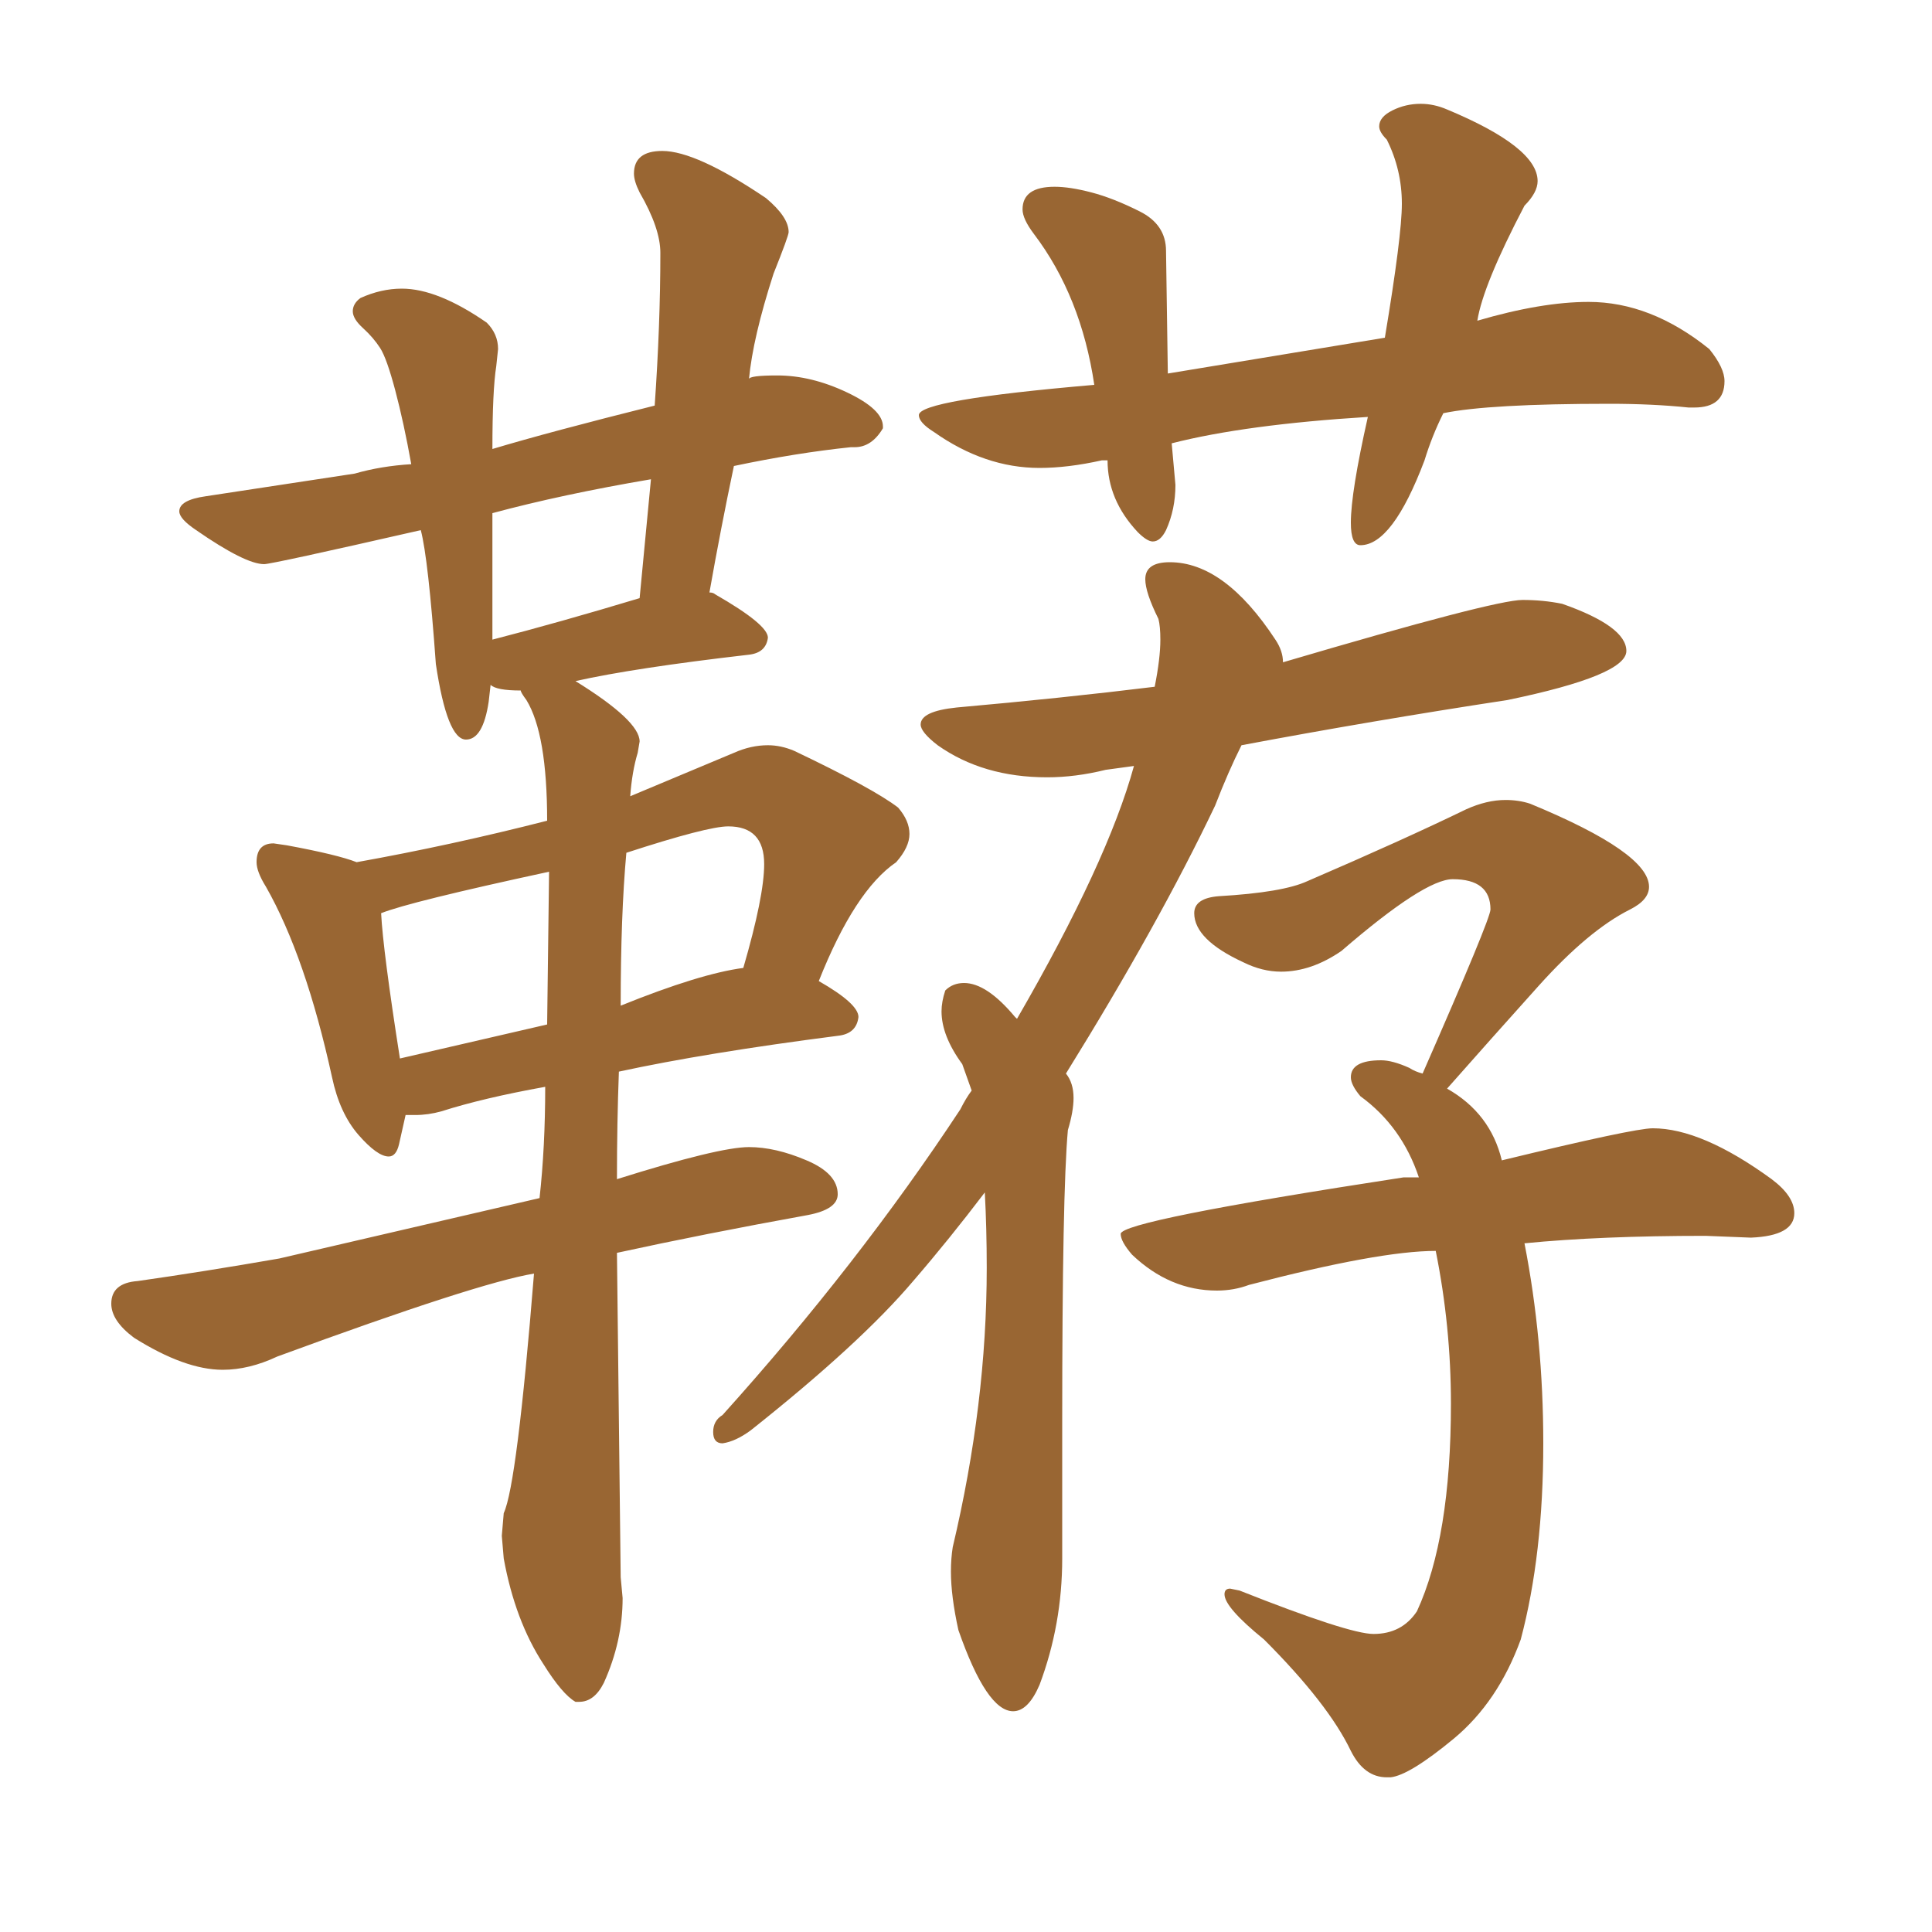 <svg xmlns="http://www.w3.org/2000/svg" xmlns:xlink="http://www.w3.org/1999/xlink" width="150" height="150"><path fill="#996633" padding="10" d="M44.68 132.13L44.97 132.13Q46.14 132.13 46.88 130.66L46.88 130.66Q48.34 127.44 48.34 124.07L48.34 124.07L48.19 122.46L47.90 97.27Q54.64 95.80 62.70 94.34L62.70 94.34Q65.04 93.90 65.04 92.72L65.04 92.72Q65.04 91.11 62.62 90.09Q60.21 89.06 58.15 89.06L58.15 89.06Q55.81 89.06 47.90 91.55L47.90 91.55Q47.90 87.16 48.05 83.20L48.05 83.20Q54.79 81.74 65.04 80.42L65.04 80.42Q66.50 80.27 66.65 78.96L66.65 78.96Q66.65 77.93 63.57 76.17L63.57 76.17Q66.36 69.14 69.58 66.94L69.58 66.94Q70.61 65.77 70.61 64.75L70.61 64.75Q70.61 63.72 69.73 62.70L69.73 62.70Q67.82 61.23 61.67 58.30L61.67 58.30Q60.64 57.86 59.62 57.86L59.62 57.86Q58.30 57.86 56.98 58.45L56.98 58.45L48.93 61.82Q49.07 59.91 49.51 58.45L49.51 58.45L49.66 57.57Q49.66 55.96 44.68 52.88L44.68 52.88Q49.22 51.86 58.15 50.83L58.15 50.83Q59.47 50.68 59.62 49.51L59.62 49.51Q59.62 48.49 55.52 46.14L55.52 46.14Q55.37 46.00 55.08 46.00L55.08 46.00Q55.96 41.02 56.98 36.18L56.98 36.18Q61.82 35.16 66.06 34.72L66.06 34.72L66.36 34.72Q67.68 34.72 68.55 33.25L68.55 33.25L68.55 33.11Q68.55 31.79 65.77 30.47Q62.99 29.15 60.35 29.15L60.35 29.15Q58.15 29.15 58.15 29.44L58.15 29.44Q58.45 26.22 60.06 21.24L60.06 21.24Q61.23 18.31 61.23 18.02L61.23 18.02Q61.23 16.85 59.47 15.38L59.47 15.38Q54.05 11.72 51.42 11.72L51.42 11.72Q49.22 11.72 49.22 13.48L49.22 13.48Q49.22 14.06 49.66 14.94L49.66 14.94Q51.27 17.72 51.27 19.63L51.27 19.63Q51.27 25.20 50.83 31.49L50.83 31.49Q42.63 33.54 38.23 34.86L38.23 34.86Q38.23 30.32 38.53 28.42L38.53 28.42L38.67 27.10Q38.67 25.93 37.79 25.05L37.79 25.05Q33.98 22.41 31.20 22.41L31.20 22.41Q29.59 22.41 27.98 23.14L27.98 23.14Q27.39 23.58 27.39 24.17L27.39 24.17Q27.39 24.76 28.20 25.49Q29.00 26.22 29.52 27.03Q30.03 27.83 30.69 30.32Q31.35 32.81 31.93 36.04L31.93 36.04Q29.59 36.18 27.54 36.77L27.54 36.77L15.97 38.53Q13.92 38.82 13.92 39.70L13.92 39.70Q13.92 40.28 15.23 41.16L15.23 41.16Q19.04 43.80 20.51 43.80L20.51 43.80Q21.09 43.80 32.67 41.16L32.67 41.16Q33.25 43.36 33.84 51.56L33.84 51.56Q34.72 57.42 36.18 57.42L36.18 57.42Q37.50 57.42 37.94 54.49L37.94 54.49L38.09 53.17Q38.53 53.61 40.43 53.61L40.43 53.61Q40.43 53.76 40.87 54.35L40.87 54.35Q42.48 56.98 42.48 63.72L42.48 63.72Q35.01 65.63 27.69 66.94L27.69 66.94Q26.22 66.36 22.27 65.63L22.27 65.63L21.24 65.48Q19.92 65.48 19.92 66.94L19.92 66.94Q19.92 67.68 20.65 68.85L20.65 68.85Q23.73 74.27 25.78 83.64L25.78 83.64Q26.37 86.43 27.83 88.11Q29.30 89.79 30.18 89.79L30.18 89.79Q30.76 89.79 30.98 88.84Q31.20 87.89 31.49 86.57L31.49 86.57L32.23 86.57Q33.25 86.57 34.28 86.28L34.28 86.28Q37.50 85.25 42.33 84.38L42.33 84.38Q42.33 89.06 41.89 93.02L41.89 93.02L21.68 97.71Q15.82 98.73 10.69 99.46L10.69 99.46Q8.64 99.61 8.64 101.22L8.64 101.22Q8.64 102.54 10.40 103.86L10.40 103.86Q14.36 106.35 17.29 106.35L17.29 106.35Q19.34 106.35 21.53 105.32L21.53 105.32Q37.06 99.61 41.46 98.88L41.46 98.88Q40.14 115.28 39.11 117.48L39.11 117.48L38.96 119.24L39.11 121.00Q39.99 125.83 42.19 129.20L42.19 129.20Q43.65 131.54 44.68 132.13L44.68 132.13ZM42.48 79.54L31.05 82.18Q29.74 73.83 29.59 70.90L29.59 70.90Q31.79 70.02 42.63 67.68L42.63 67.68L42.48 79.54ZM48.19 78.08L48.19 78.08Q48.19 71.04 48.63 66.21L48.63 66.21Q54.93 64.16 56.54 64.16L56.54 64.16Q59.33 64.16 59.33 67.09L59.33 67.09Q59.33 69.58 57.71 75.15L57.71 75.15Q54.35 75.59 48.19 78.08ZM38.23 49.66L38.23 49.66L38.23 39.84Q43.65 38.38 50.54 37.21L50.54 37.21L49.66 46.44Q43.36 48.34 38.23 49.66ZM78.66 132.86L78.66 132.86Q79.83 132.86 80.71 130.81L80.71 130.81Q82.47 126.12 82.47 121.00L82.47 121.00L82.47 110.45Q82.47 92.58 82.91 87.74L82.91 87.74Q83.35 86.28 83.35 85.25L83.35 85.25Q83.35 84.08 82.76 83.35L82.76 83.35Q89.94 71.78 94.34 62.55L94.34 62.55Q95.36 59.91 96.39 57.86L96.39 57.86Q106.49 55.96 117.04 54.35L117.04 54.35Q126.27 52.44 126.27 50.54L126.27 50.54Q126.27 48.63 121.29 46.88L121.29 46.88Q119.82 46.58 118.21 46.58L118.21 46.58Q116.02 46.58 99.61 51.42L99.61 51.42Q99.61 50.54 99.02 49.66L99.02 49.66Q95.07 43.65 90.82 43.65L90.82 43.65Q88.92 43.65 88.92 44.97L88.92 44.97Q88.92 46.00 89.94 48.05L89.94 48.05Q90.09 48.63 90.09 49.66L90.09 49.66Q90.09 51.12 89.65 53.32L89.65 53.32Q82.47 54.20 74.27 54.93L74.27 54.93Q71.48 55.22 71.48 56.25L71.48 56.25Q71.48 56.84 72.80 57.86L72.80 57.86Q76.32 60.35 81.30 60.35L81.30 60.35Q83.50 60.35 85.84 59.77L85.84 59.77L88.04 59.47Q85.99 66.94 78.96 79.10L78.96 79.10L78.81 78.96Q76.61 76.32 74.85 76.32L74.85 76.32Q73.97 76.32 73.39 76.90L73.39 76.90Q73.10 77.78 73.10 78.52L73.10 78.52Q73.10 80.42 74.71 82.62L74.71 82.62L75.44 84.67Q75 85.25 74.56 86.13L74.56 86.13Q66.65 98.14 56.10 109.86L56.10 109.86Q55.37 110.30 55.37 111.18L55.37 111.18Q55.37 112.06 56.10 112.06L56.10 112.06Q57.13 111.91 58.30 111.04L58.30 111.04Q66.80 104.30 70.90 99.46L70.90 99.46Q73.68 96.24 76.46 92.58L76.46 92.58Q76.61 95.36 76.61 98.44L76.61 98.44Q76.61 108.98 73.97 120.12L73.97 120.12Q73.83 121.00 73.83 122.02L73.83 122.02Q73.83 123.93 74.41 126.56L74.41 126.56Q76.61 132.86 78.66 132.86ZM107.67 137.99L107.96 137.99Q109.42 137.84 112.87 134.99Q116.31 132.13 118.07 127.29L118.07 127.29Q119.82 120.70 119.82 112.06L119.82 112.06Q119.82 104.00 118.36 96.53L118.36 96.53Q124.22 95.95 132.42 95.95L132.42 95.95L135.94 96.09Q139.31 95.95 139.31 94.19L139.31 94.19Q139.31 92.87 137.55 91.55L137.55 91.55Q132.13 87.60 128.32 87.60L128.32 87.60Q126.86 87.60 116.60 90.09L116.60 90.09Q115.72 86.43 112.35 84.52L112.35 84.52Q115.58 80.86 119.46 76.54Q123.34 72.22 126.56 70.61L126.56 70.61Q128.03 69.87 128.03 68.85L128.03 68.85Q128.03 66.21 118.80 62.40L118.80 62.40Q117.92 62.11 116.89 62.11L116.89 62.11Q115.43 62.11 113.82 62.84L113.82 62.84Q108.98 65.19 101.51 68.41L101.51 68.41Q99.61 69.29 94.63 69.58L94.63 69.58Q92.72 69.73 92.72 70.90L92.72 70.90Q92.72 72.95 96.53 74.71L96.53 74.71Q98.00 75.44 99.46 75.44L99.46 75.44Q101.81 75.44 104.15 73.83L104.15 73.83Q110.60 68.26 112.79 68.26L112.79 68.26Q115.72 68.26 115.72 70.61L115.72 70.61Q115.72 71.34 110.45 83.35L110.45 83.35Q109.86 83.20 109.42 82.91L109.42 82.91Q108.11 82.32 107.23 82.32L107.23 82.32Q104.88 82.32 104.88 83.64L104.88 83.64Q104.88 84.23 105.62 85.11L105.62 85.11Q108.84 87.45 110.16 91.41L110.16 91.41L108.98 91.41Q87.01 94.78 87.01 95.80L87.01 95.80Q87.01 96.39 87.89 97.41L87.89 97.41Q90.82 100.20 94.48 100.20L94.48 100.20Q95.80 100.20 96.97 99.76L96.97 99.76Q107.08 97.12 111.47 97.12L111.47 97.12Q112.65 102.98 112.65 108.98L112.65 108.98Q112.65 119.38 110.01 125.10L110.01 125.10Q108.84 126.86 106.64 126.86L106.64 126.86Q104.74 126.86 96.24 123.49L96.24 123.49L95.51 123.34Q95.07 123.34 95.07 123.78L95.07 123.78Q95.07 124.80 98.14 127.29L98.14 127.29Q103.13 132.28 104.88 135.94L104.88 135.94Q105.91 137.99 107.67 137.99L107.67 137.99ZM105.62 42.33L105.62 42.33Q108.11 42.33 110.60 35.74L110.60 35.74Q111.18 33.84 112.06 32.08L112.06 32.08Q115.58 31.35 124.95 31.35L124.95 31.35Q128.32 31.35 131.10 31.64L131.10 31.64L131.54 31.64Q133.89 31.64 133.89 29.59L133.89 29.59Q133.89 28.56 132.71 27.10L132.71 27.10Q128.17 23.44 123.34 23.44L123.34 23.44Q119.68 23.44 114.70 24.90L114.70 24.90Q115.14 22.12 118.36 15.97L118.36 15.97Q119.38 14.94 119.38 14.06L119.38 14.06Q119.38 11.43 112.35 8.50L112.35 8.50Q111.33 8.06 110.30 8.06L110.30 8.06Q109.13 8.06 108.11 8.57Q107.08 9.08 107.08 9.81L107.08 9.81Q107.08 10.25 107.67 10.84L107.67 10.84Q108.84 13.18 108.84 15.82L108.84 15.82Q108.84 18.31 107.52 26.22L107.52 26.22L90.67 29.00L90.53 19.48Q90.53 17.43 88.48 16.41Q86.43 15.38 84.74 14.94Q83.06 14.50 81.88 14.50L81.88 14.50Q79.39 14.50 79.39 16.26L79.39 16.26Q79.39 16.99 80.27 18.16L80.27 18.16Q83.94 23.00 84.96 29.88L84.96 29.88Q71.34 31.05 71.34 32.23L71.34 32.23Q71.34 32.81 72.51 33.54L72.51 33.54Q76.46 36.33 80.71 36.33L80.71 36.33Q82.91 36.33 85.55 35.74L85.55 35.74L85.99 35.74Q85.99 38.82 88.33 41.31L88.33 41.31Q89.06 42.04 89.50 42.04L89.50 42.04Q90.09 42.04 90.53 41.16L90.53 41.16Q91.26 39.55 91.26 37.65L91.26 37.65L90.97 34.42Q96.68 32.96 106.20 32.37L106.20 32.37Q104.88 38.23 104.88 40.58L104.88 40.58Q104.88 42.33 105.62 42.33Z"/></svg>